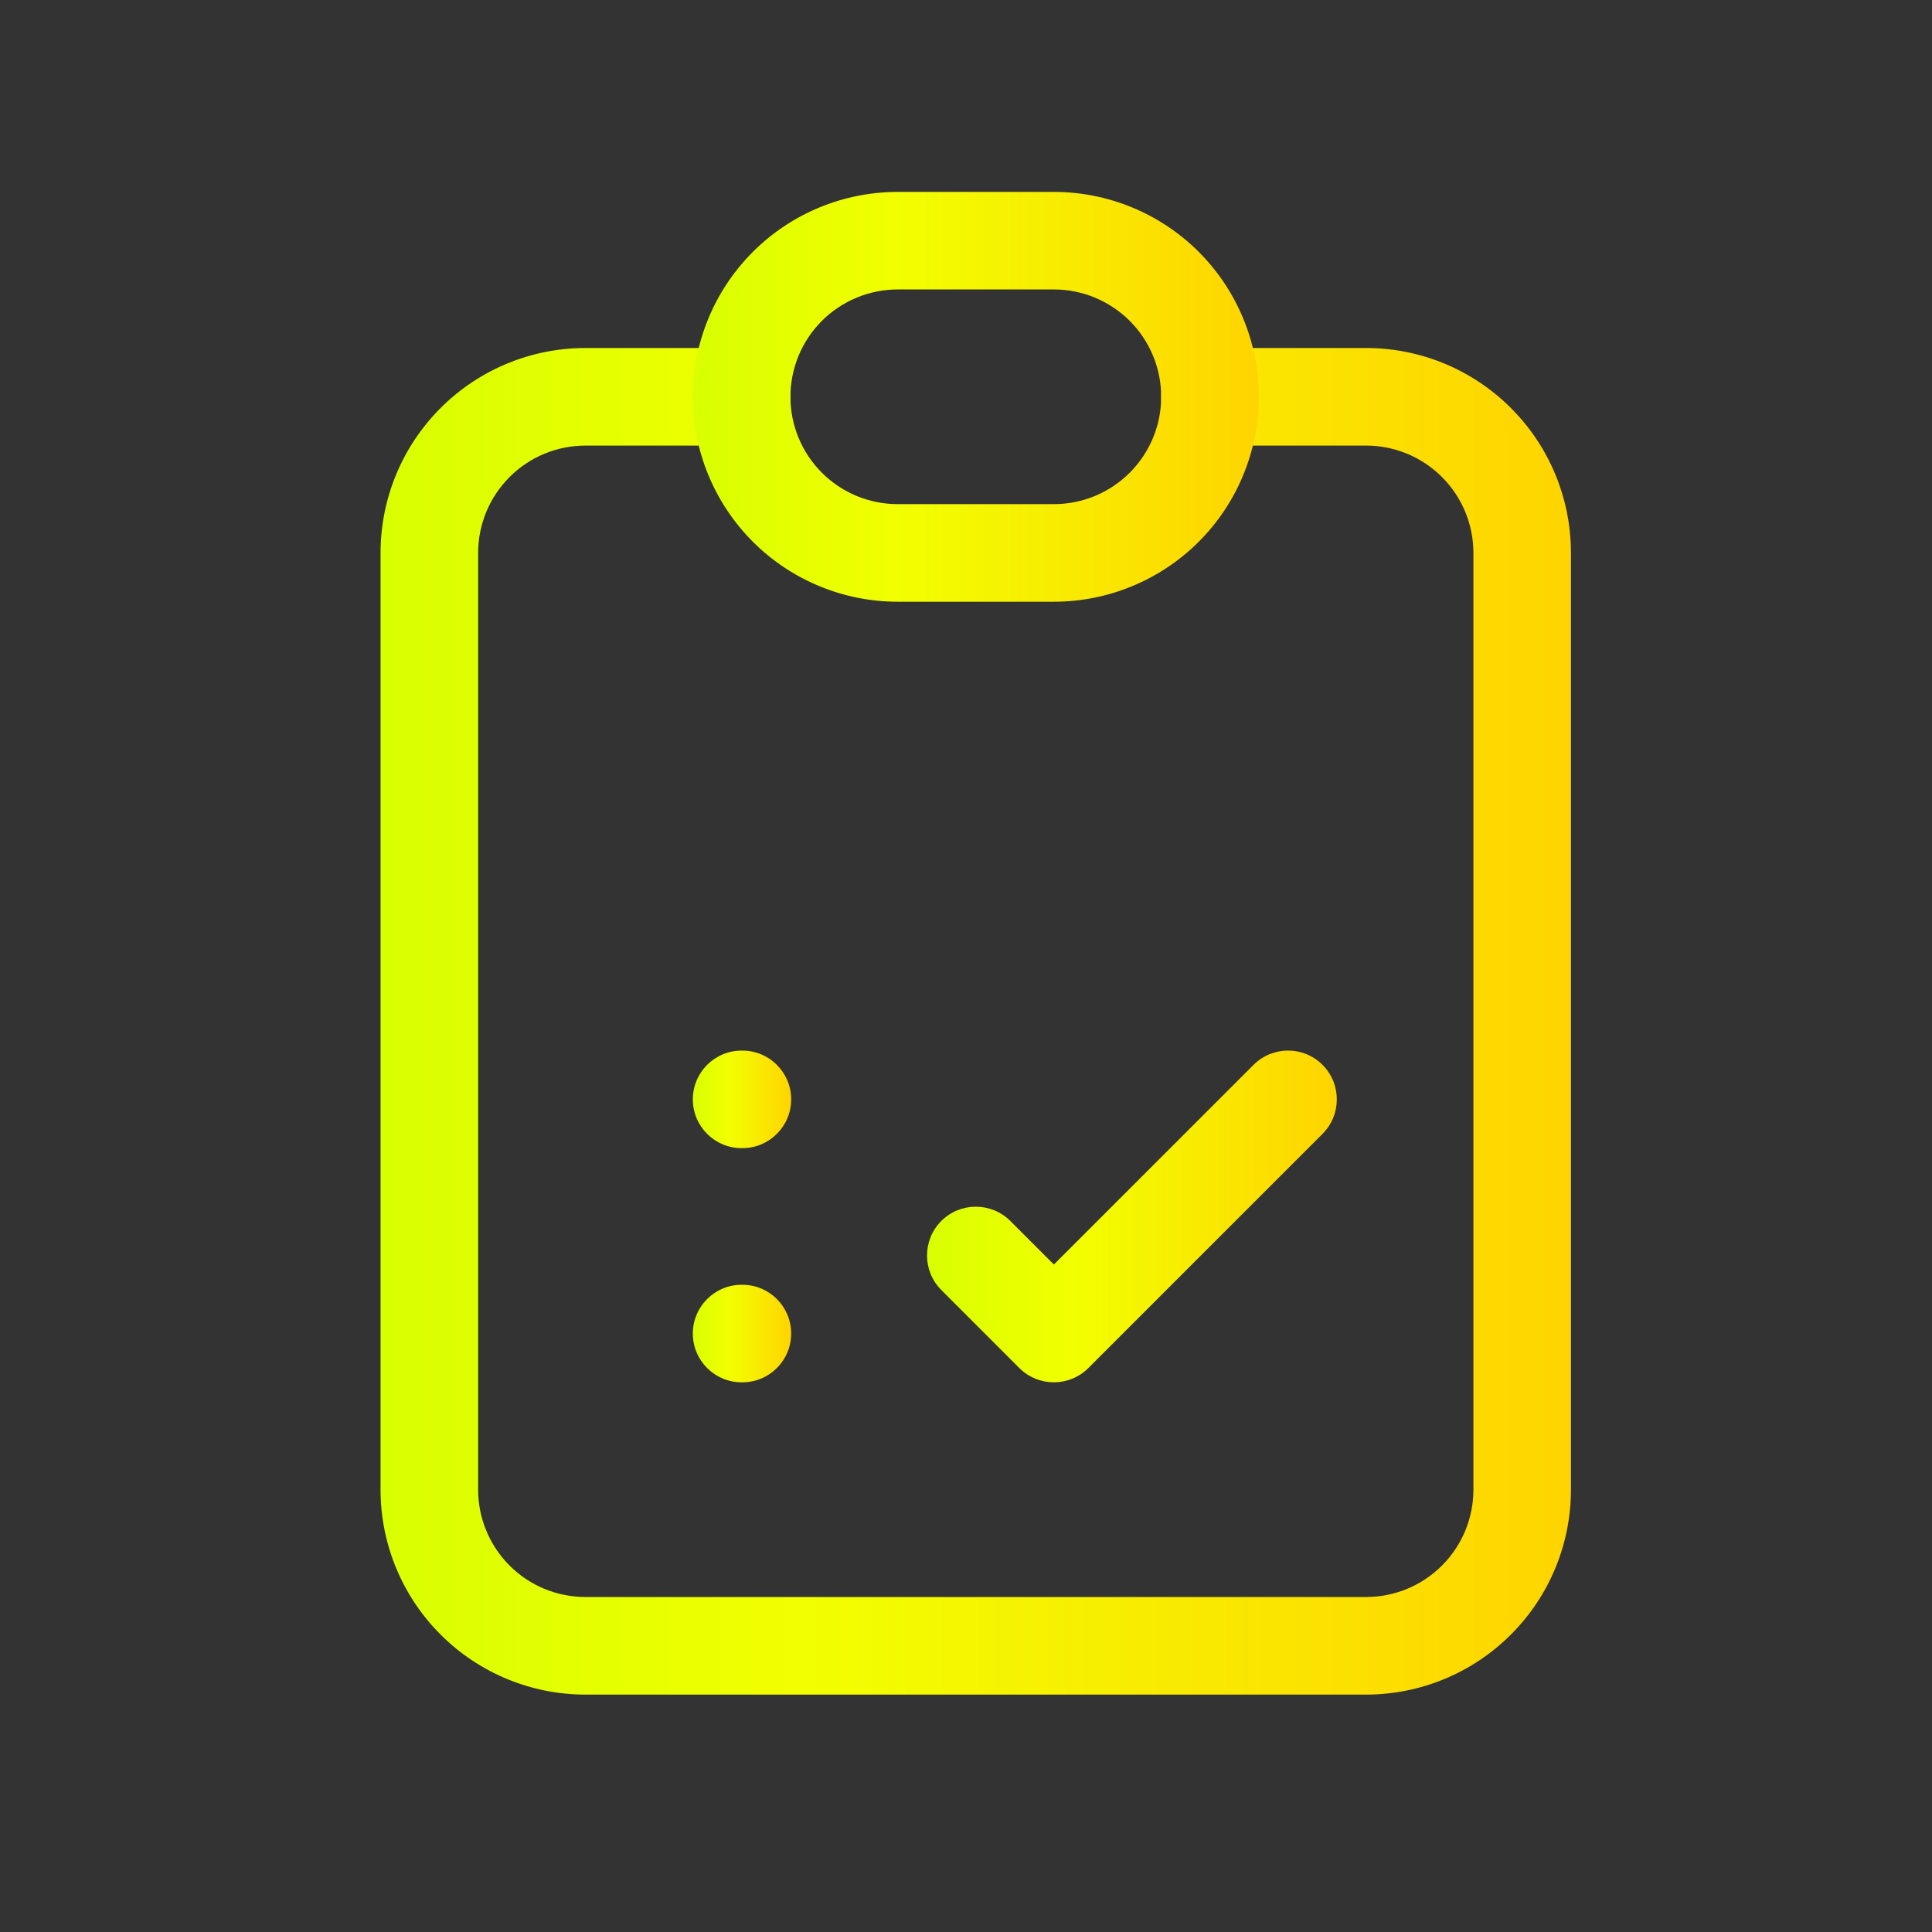 <svg width="33" height="33" viewBox="0 0 33 33" fill="none" xmlns="http://www.w3.org/2000/svg">
<rect x="0" y="0" width="33" height="33" fill="#333333" stroke="none"/>
<path fill-rule="evenodd" clip-rule="evenodd" d="M7.525 6.97C8.181 6.313 9.072 5.944 10 5.944H12.667C13.127 5.944 13.5 6.318 13.5 6.778C13.5 7.238 13.127 7.611 12.667 7.611H10C9.514 7.611 9.047 7.804 8.704 8.148C8.36 8.492 8.167 8.958 8.167 9.444V25.445C8.167 25.931 8.36 26.397 8.704 26.741C9.047 27.085 9.514 27.278 10 27.278H23.333C23.82 27.278 24.286 27.085 24.63 26.741C24.974 26.397 25.167 25.931 25.167 25.445V9.444C25.167 8.958 24.974 8.492 24.63 8.148C24.286 7.804 23.82 7.611 23.333 7.611H20.667C20.206 7.611 19.833 7.238 19.833 6.778C19.833 6.318 20.206 5.944 20.667 5.944H23.333C24.262 5.944 25.152 6.313 25.808 6.97C26.465 7.626 26.833 8.516 26.833 9.444V25.445C26.833 26.373 26.465 27.263 25.808 27.919C25.152 28.576 24.262 28.945 23.333 28.945H10C9.072 28.945 8.181 28.576 7.525 27.919C6.869 27.263 6.5 26.373 6.5 25.445V9.444C6.5 8.516 6.869 7.626 7.525 6.97Z" fill="url(#paint0_linear_100_3282)"/>
<path fill-rule="evenodd" clip-rule="evenodd" d="M15.334 4.944C14.848 4.944 14.381 5.138 14.038 5.481C13.694 5.825 13.501 6.291 13.501 6.778C13.501 7.264 13.694 7.73 14.038 8.074C14.381 8.418 14.848 8.611 15.334 8.611H18.001C18.487 8.611 18.953 8.418 19.297 8.074C19.641 7.73 19.834 7.264 19.834 6.778C19.834 6.291 19.641 5.825 19.297 5.481C18.953 5.138 18.487 4.944 18.001 4.944H15.334ZM12.859 4.303C13.515 3.646 14.406 3.278 15.334 3.278H18.001C18.929 3.278 19.819 3.646 20.476 4.303C21.132 4.959 21.501 5.849 21.501 6.778C21.501 7.706 21.132 8.596 20.476 9.253C19.819 9.909 18.929 10.278 18.001 10.278H15.334C14.406 10.278 13.515 9.909 12.859 9.253C12.203 8.596 11.834 7.706 11.834 6.778C11.834 5.849 12.203 4.959 12.859 4.303Z" fill="url(#paint1_linear_100_3282)"/>
<path fill-rule="evenodd" clip-rule="evenodd" d="M11.834 18.778C11.834 18.318 12.207 17.945 12.667 17.945H12.681C13.141 17.945 13.514 18.318 13.514 18.778C13.514 19.238 13.141 19.611 12.681 19.611H12.667C12.207 19.611 11.834 19.238 11.834 18.778Z" fill="url(#paint2_linear_100_3282)"/>
<path fill-rule="evenodd" clip-rule="evenodd" d="M11.834 22.778C11.834 22.318 12.207 21.945 12.667 21.945H12.681C13.141 21.945 13.514 22.318 13.514 22.778C13.514 23.238 13.141 23.611 12.681 23.611H12.667C12.207 23.611 11.834 23.238 11.834 22.778Z" fill="url(#paint3_linear_100_3282)"/>
<path fill-rule="evenodd" clip-rule="evenodd" d="M22.59 18.189C22.915 18.514 22.915 19.042 22.59 19.367L18.59 23.367C18.265 23.692 17.737 23.692 17.411 23.367L16.078 22.034C15.753 21.708 15.753 21.181 16.078 20.855C16.404 20.53 16.931 20.53 17.257 20.855L18.001 21.599L21.411 18.189C21.737 17.863 22.265 17.863 22.59 18.189Z" fill="url(#paint4_linear_100_3282)"/>
<defs>
<linearGradient id="paint0_linear_100_3282" x1="6.5" y1="17.445" x2="26.833" y2="17.445" gradientUnits="userSpaceOnUse">
<stop stop-color="#D8FF00"/>
<stop offset="0.36" stop-color="#F2FF00"/>
<stop offset="1" stop-color="#FFD400"/>
</linearGradient>
<linearGradient id="paint1_linear_100_3282" x1="11.834" y1="6.778" x2="21.501" y2="6.778" gradientUnits="userSpaceOnUse">
<stop stop-color="#D8FF00"/>
<stop offset="0.36" stop-color="#F2FF00"/>
<stop offset="1" stop-color="#FFD400"/>
</linearGradient>
<linearGradient id="paint2_linear_100_3282" x1="11.834" y1="18.778" x2="13.514" y2="18.778" gradientUnits="userSpaceOnUse">
<stop stop-color="#D8FF00"/>
<stop offset="0.36" stop-color="#F2FF00"/>
<stop offset="1" stop-color="#FFD400"/>
</linearGradient>
<linearGradient id="paint3_linear_100_3282" x1="11.834" y1="22.778" x2="13.514" y2="22.778" gradientUnits="userSpaceOnUse">
<stop stop-color="#D8FF00"/>
<stop offset="0.36" stop-color="#F2FF00"/>
<stop offset="1" stop-color="#FFD400"/>
</linearGradient>
<linearGradient id="paint4_linear_100_3282" x1="15.834" y1="20.778" x2="22.834" y2="20.778" gradientUnits="userSpaceOnUse">
<stop stop-color="#D8FF00"/>
<stop offset="0.36" stop-color="#F2FF00"/>
<stop offset="1" stop-color="#FFD400"/>
</linearGradient>
</defs>
</svg>
